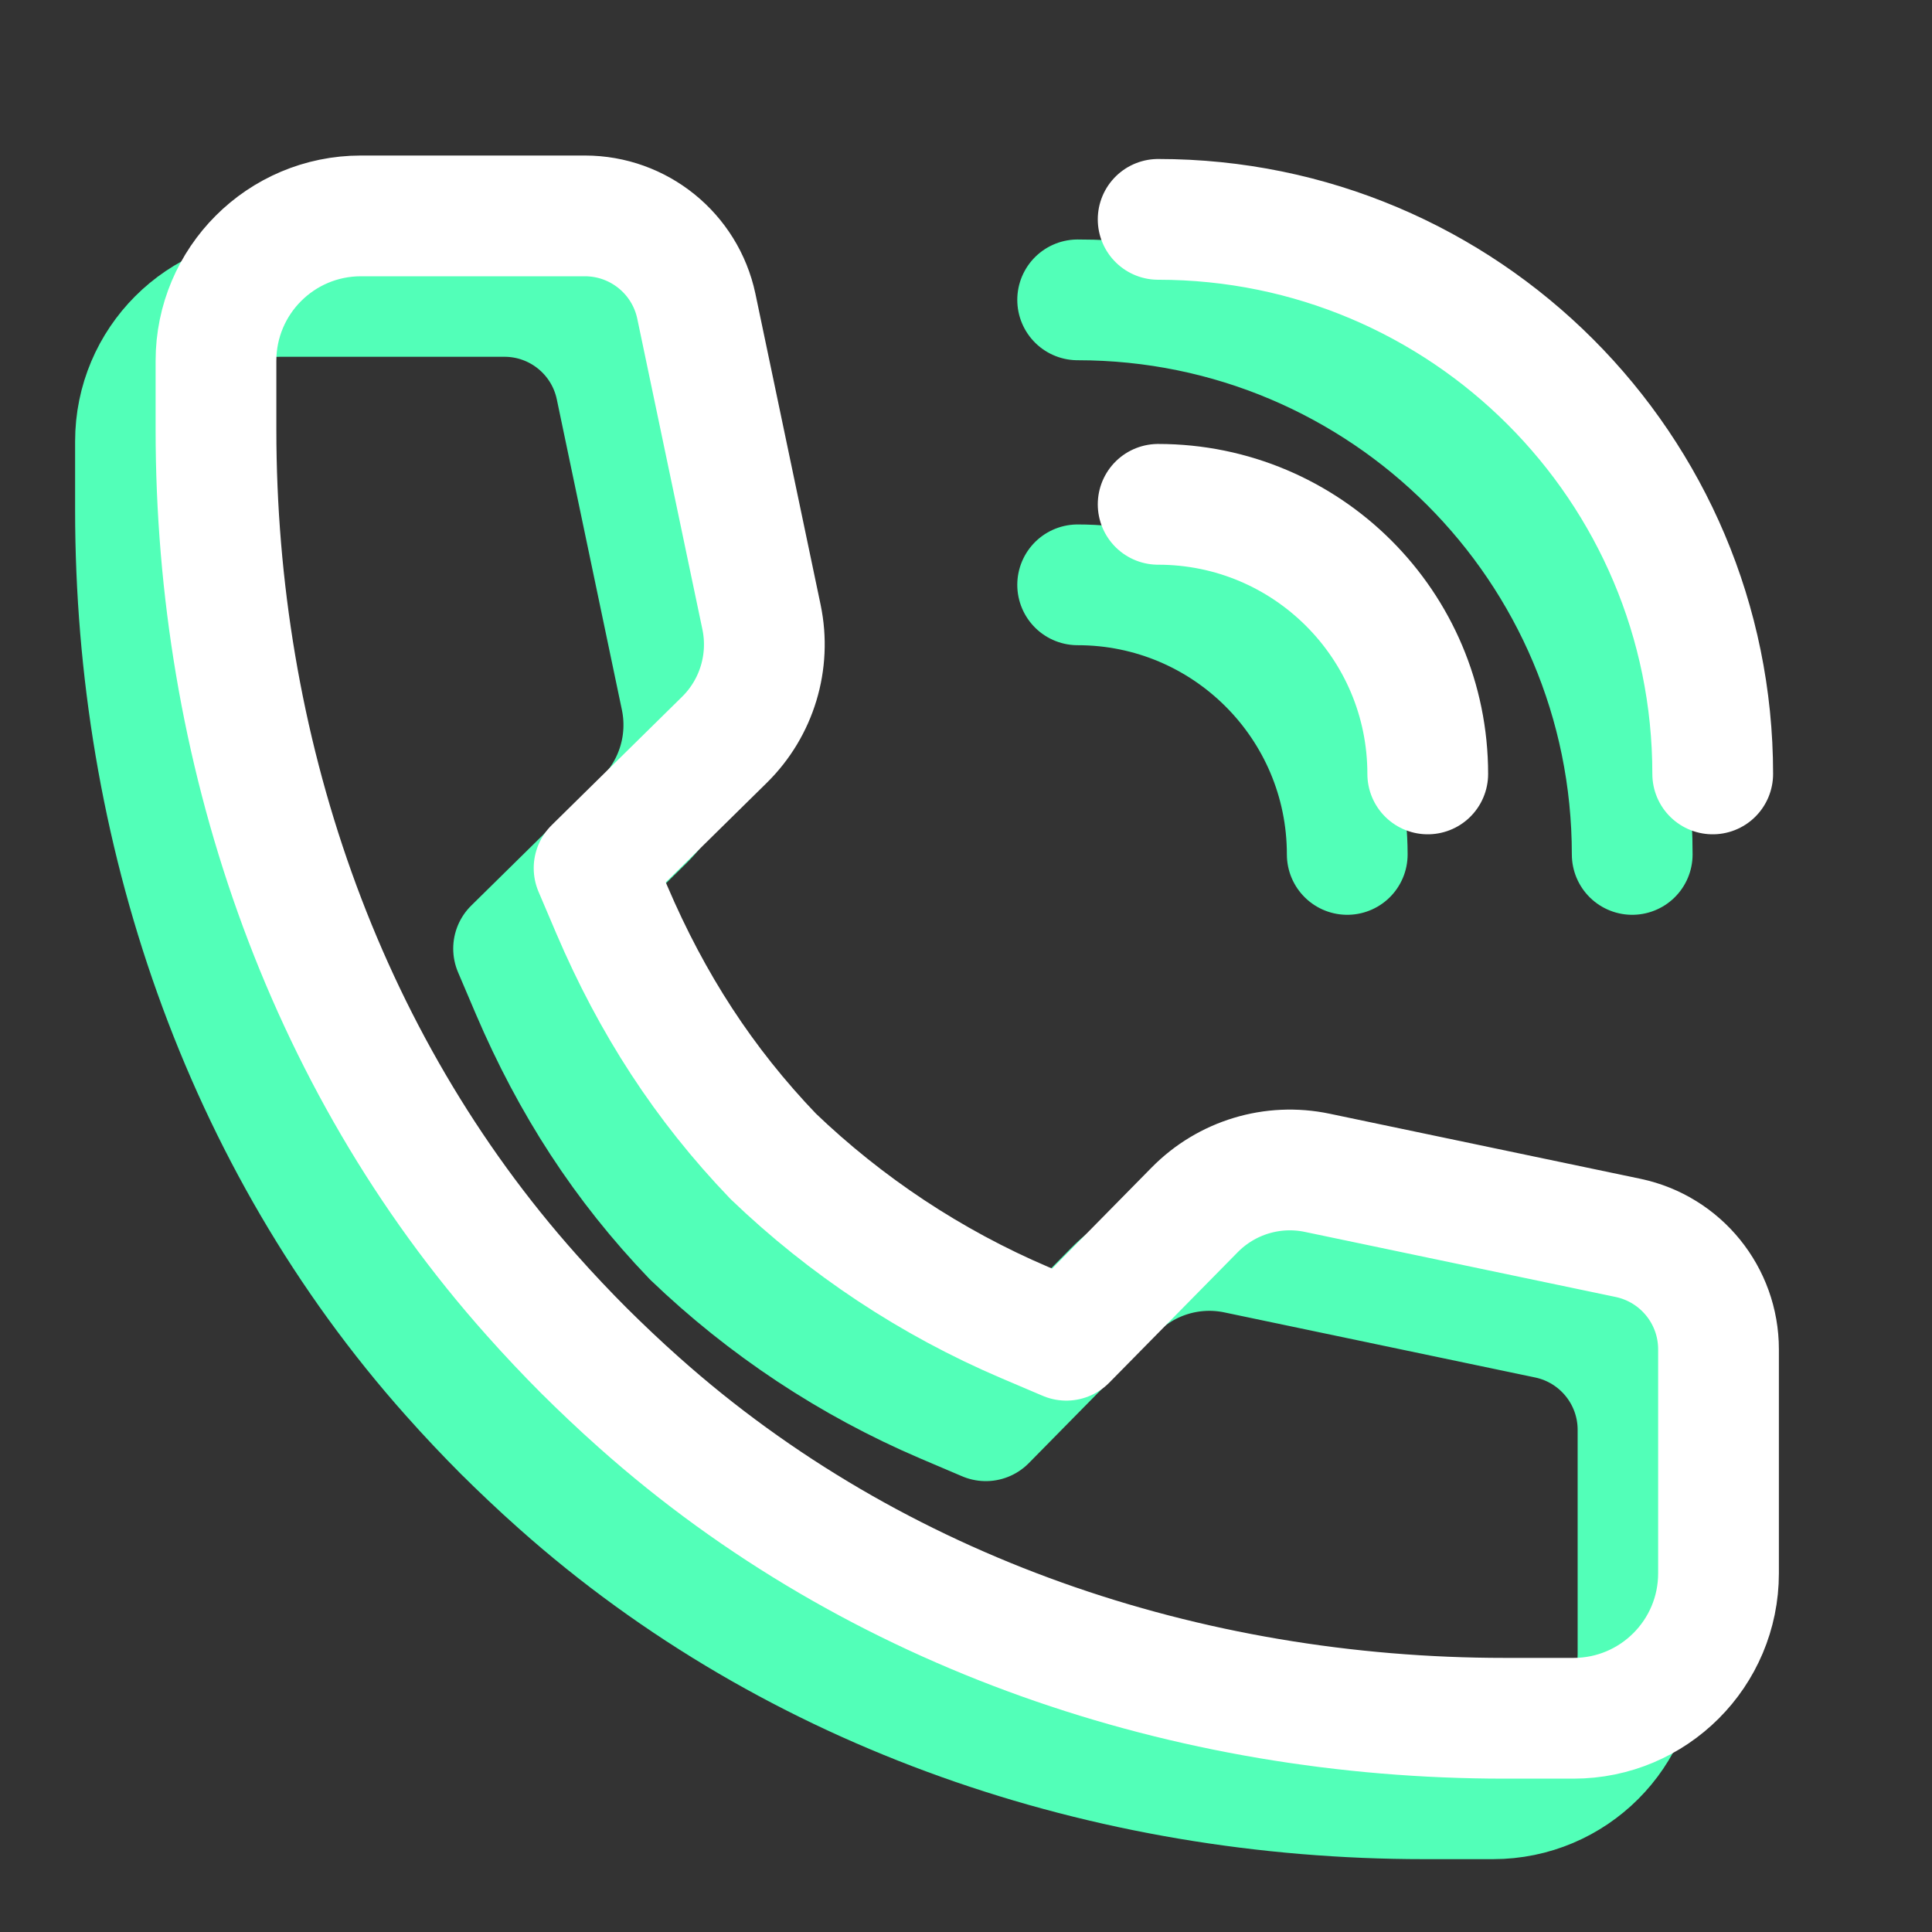 <?xml version="1.0" encoding="UTF-8"?> <svg xmlns="http://www.w3.org/2000/svg" width="24" height="24" viewBox="0 0 24 24" fill="none"><rect x="0" y="0" width="24" height="24" fill="#333333" stroke="none"/> <path d="M13.387 3.725C17.192 3.725 20.276 6.809 20.276 10.614M13.387 7.265C15.236 7.265 16.736 8.764 16.736 10.614M8.606 15.365C9.506 16.228 10.561 16.93 11.727 17.428L12.246 17.649L13.841 16.029C14.237 15.627 14.81 15.453 15.363 15.569L19.227 16.378C19.881 16.517 20.348 17.094 20.348 17.762V20.544C20.348 21.539 19.542 22.345 18.547 22.345H17.692C13.758 22.345 9.876 21.042 6.94 18.424C6.698 18.209 6.463 17.986 6.234 17.758L6.271 17.795C6.042 17.566 5.82 17.331 5.605 17.089C2.986 14.154 1.683 10.272 1.683 6.338V5.483C1.683 4.488 2.489 3.682 3.484 3.682H6.266C6.934 3.682 7.511 4.149 7.65 4.803L8.46 8.667C8.575 9.219 8.402 9.793 8 10.189L6.38 11.784L6.601 12.303C7.099 13.468 7.742 14.465 8.606 15.365Z" stroke="#52FFB8" stroke-width="1.5" stroke-miterlimit="10" stroke-linecap="round" stroke-linejoin="round"></path> <path d="M14.387 2.725C18.192 2.725 21.276 5.809 21.276 9.614M14.387 6.265C16.236 6.265 17.736 7.764 17.736 9.614M9.606 14.365C10.506 15.228 11.561 15.93 12.727 16.428L13.246 16.649L14.841 15.029C15.237 14.627 15.81 14.453 16.363 14.569L20.227 15.378C20.881 15.517 21.348 16.094 21.348 16.762V19.544C21.348 20.539 20.542 21.345 19.547 21.345H18.692C14.758 21.345 10.876 20.042 7.94 17.424C7.698 17.209 7.463 16.986 7.234 16.758L7.271 16.795C7.042 16.566 6.82 16.331 6.605 16.089C3.986 13.154 2.683 9.272 2.683 5.338V4.483C2.683 3.488 3.489 2.682 4.484 2.682H7.266C7.934 2.682 8.511 3.149 8.65 3.803L9.46 7.667C9.575 8.219 9.402 8.793 9 9.189L7.38 10.784L7.601 11.303C8.099 12.468 8.742 13.465 9.606 14.365Z" stroke="white" stroke-width="1.5" stroke-miterlimit="10" stroke-linecap="round" stroke-linejoin="round"></path> </svg> 
